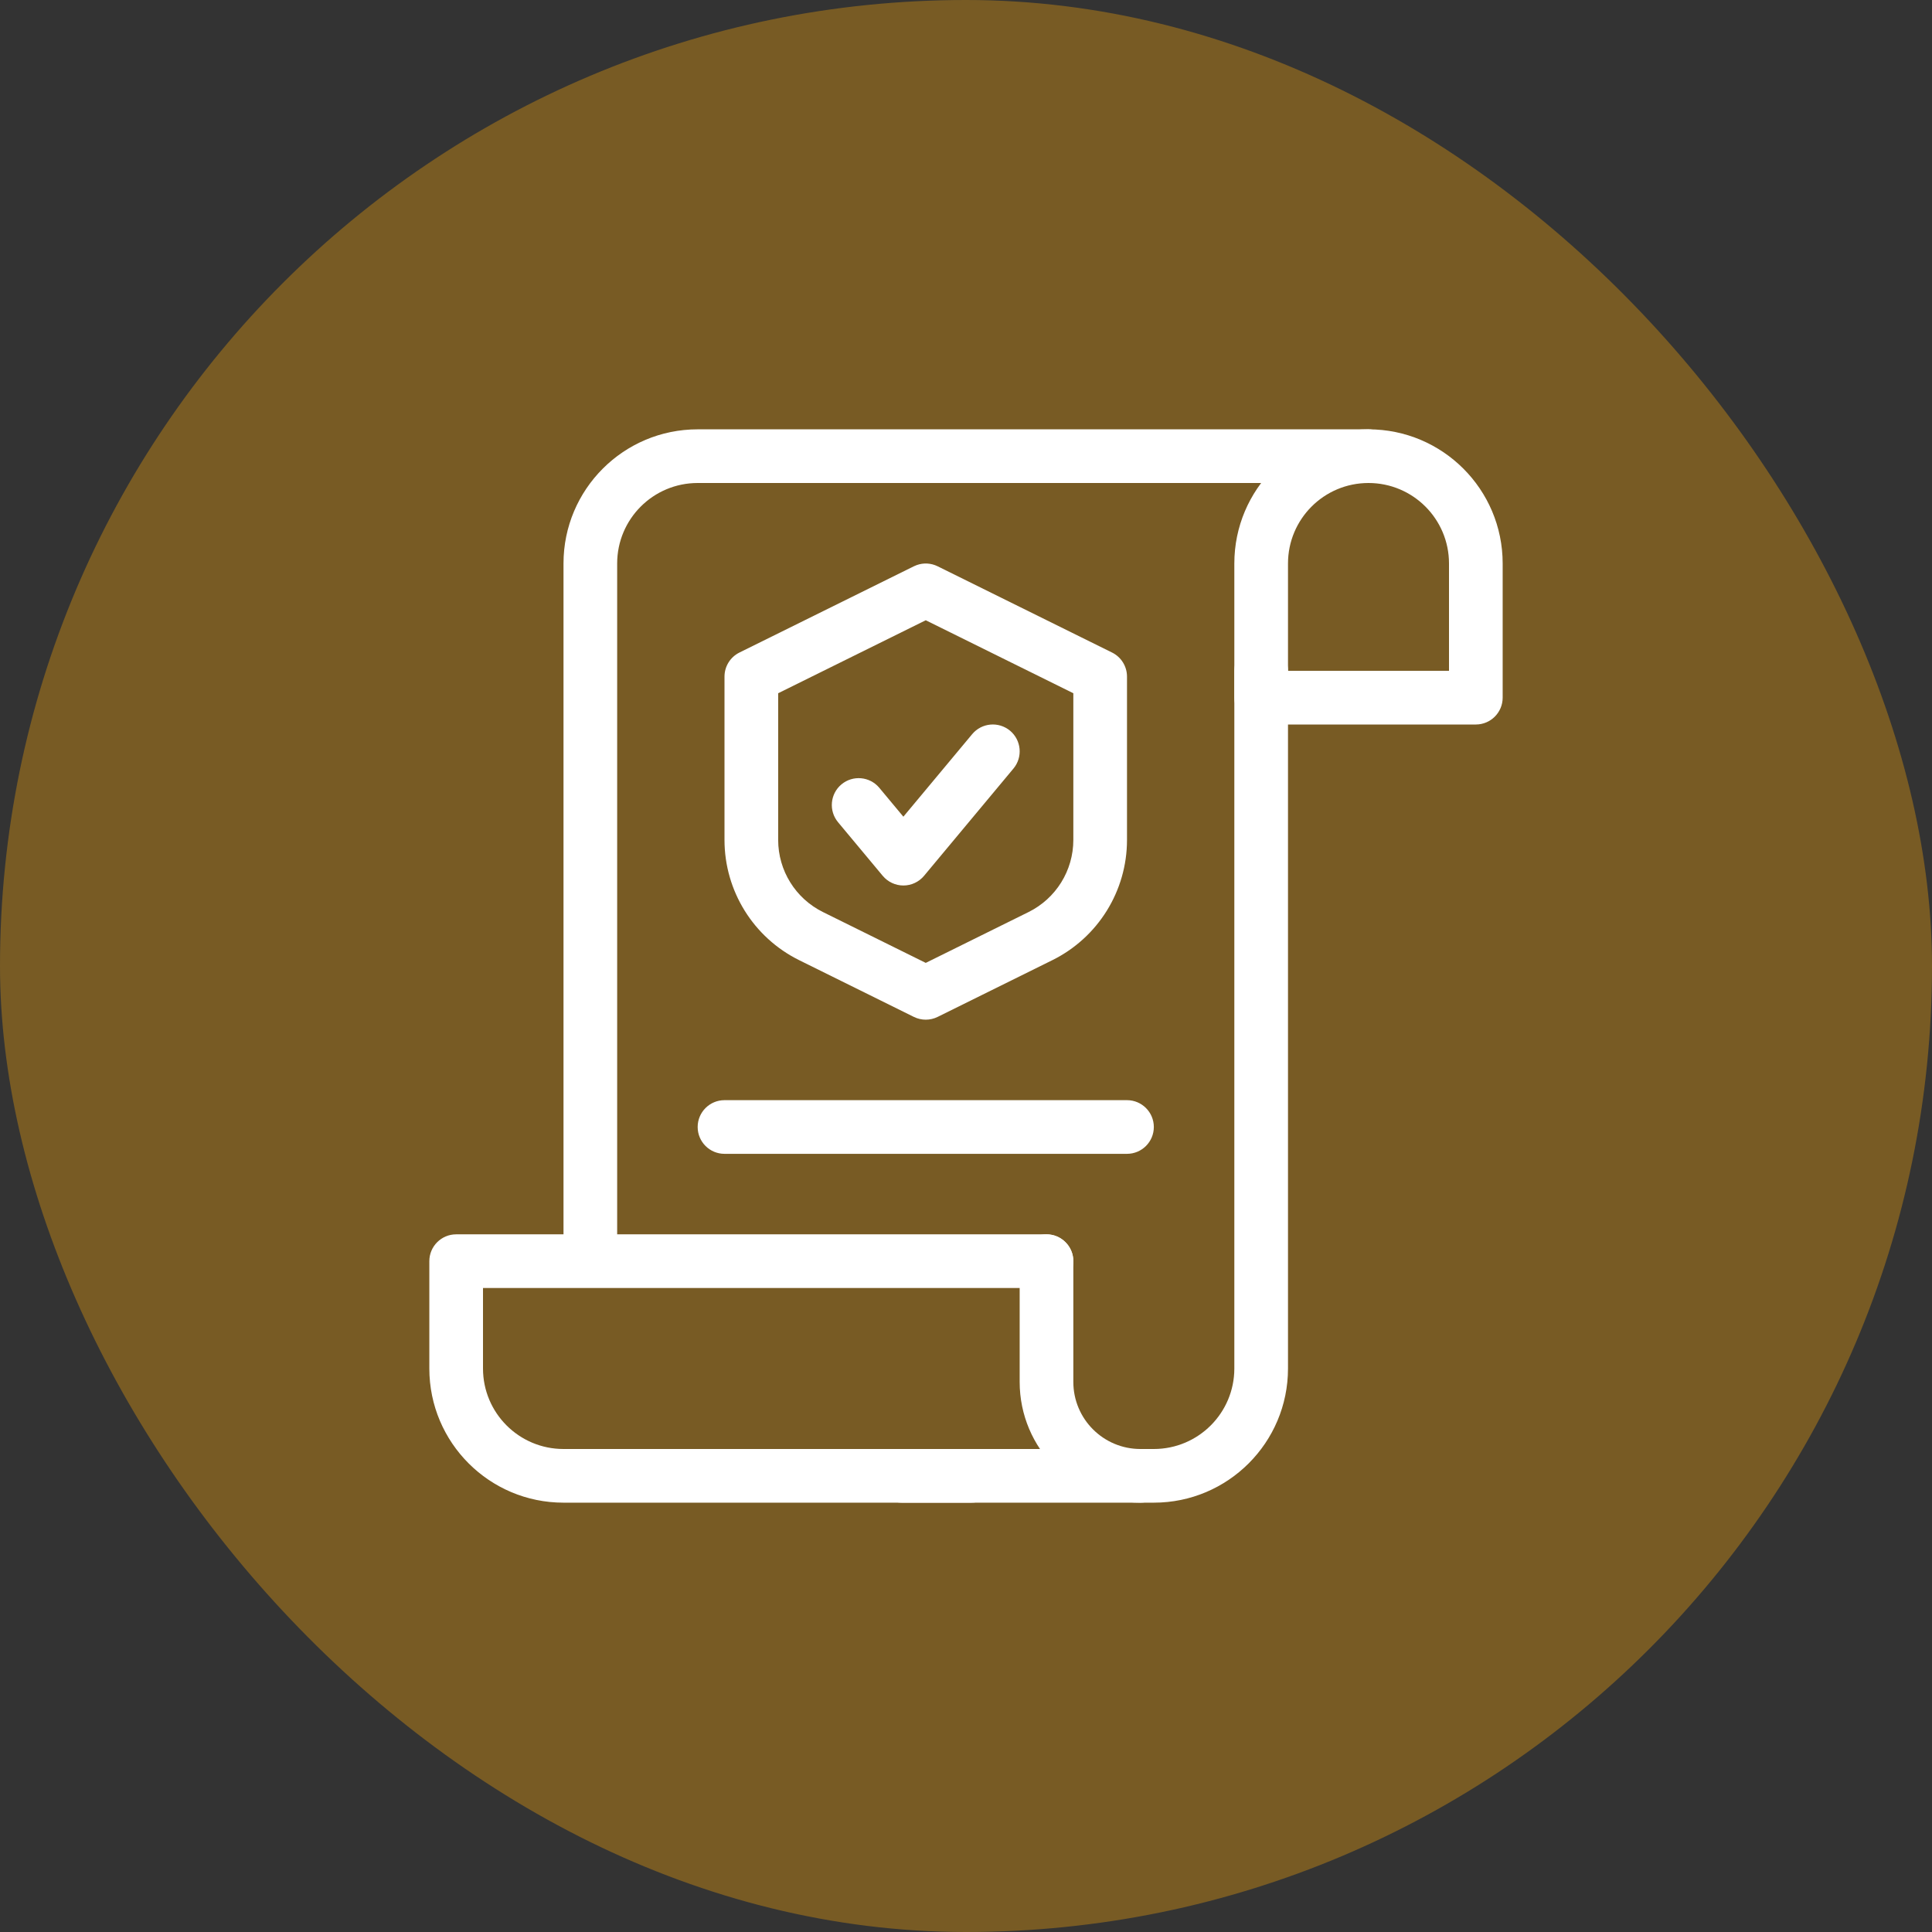 <svg width="72" height="72" viewBox="0 0 72 72" fill="none" xmlns="http://www.w3.org/2000/svg">
<rect x="0" y="0" width="72" height="72" fill="#333333" stroke="none"/>
<rect width="72" height="72" rx="36" fill="#785B24"/>
<g clip-path="url(#clip0_27867_2328)">
<path d="M46 51V25C46 24.448 46.448 24 47 24C47.552 24 48 24.448 48 25V51C48 53.761 45.761 56 43 56H33.6C33.047 56 32.6 55.552 32.6 55C32.6 54.448 33.047 54 33.6 54H43C44.657 54 46 52.657 46 51ZM21 46.5V21C21 18.239 23.239 16 26 16H51C51.552 16 52 16.448 52 17C52 17.552 51.552 18 51 18H26C24.343 18 23 19.343 23 21V46.5C23 47.052 22.552 47.5 22 47.5C21.448 47.5 21 47.052 21 46.5Z" fill="white"/>
<path d="M54 21C54 19.343 52.657 18 51 18C49.343 18 48 19.343 48 21V25H54V21ZM56 26C56 26.552 55.552 27 55 27H47C46.448 27 46 26.552 46 26V21C46 18.239 48.239 16 51 16C53.761 16 56 18.239 56 21V26Z" fill="white"/>
<path d="M18 51C18 52.657 19.343 54 21 54H36.2C36.752 54 37.2 54.448 37.2 55C37.2 55.552 36.752 56 36.2 56H21C18.239 56 16 53.761 16 51L16 47C16 46.448 16.448 46 17 46L39 46C39.552 46 40 46.448 40 47C40 47.552 39.552 48 39 48L18 48L18 51Z" fill="white"/>
<path d="M40 47V51.5C40 52.881 41.119 54 42.5 54C43.052 54 43.5 54.448 43.5 55C43.5 55.552 43.052 56 42.5 56C40.015 56 38 53.985 38 51.5V47C38 46.448 38.448 46 39 46C39.552 46 40 46.448 40 47Z" fill="white"/>
<path d="M40 25.835L34.5 23.115L29 25.835V31.302C29 32.443 29.647 33.484 30.67 33.99L34.5 35.884L38.33 33.99C39.353 33.484 40 32.443 40 31.302V25.835ZM42 31.302C42 33.203 40.921 34.94 39.217 35.783L34.943 37.897C34.664 38.035 34.336 38.035 34.057 37.897L29.783 35.783C28.079 34.94 27 33.203 27 31.302V25.214C27 24.834 27.216 24.487 27.557 24.318L34.057 21.104L34.164 21.059C34.418 20.968 34.699 20.983 34.943 21.104L41.443 24.318C41.784 24.487 42 24.834 42 25.214V31.302Z" fill="white"/>
<path d="M36.231 27.359C36.585 26.935 37.216 26.878 37.641 27.231C38.065 27.585 38.122 28.216 37.769 28.641L34.435 32.641C34.245 32.868 33.964 33 33.667 33C33.37 33 33.088 32.868 32.898 32.641L31.231 30.641C30.878 30.216 30.935 29.585 31.359 29.231C31.784 28.878 32.415 28.935 32.769 29.359L33.666 30.436L36.231 27.359Z" fill="white"/>
<path d="M42 41C42.552 41 43 41.448 43 42C43 42.552 42.552 43 42 43L27 43C26.448 43 26 42.552 26 42C26 41.448 26.448 41 27 41L42 41Z" fill="white"/>
</g>
<defs>
<clipPath id="clip0_27867_2328">
<rect width="40" height="40" fill="white" transform="translate(16 16)"/>
</clipPath>
</defs>
</svg>
